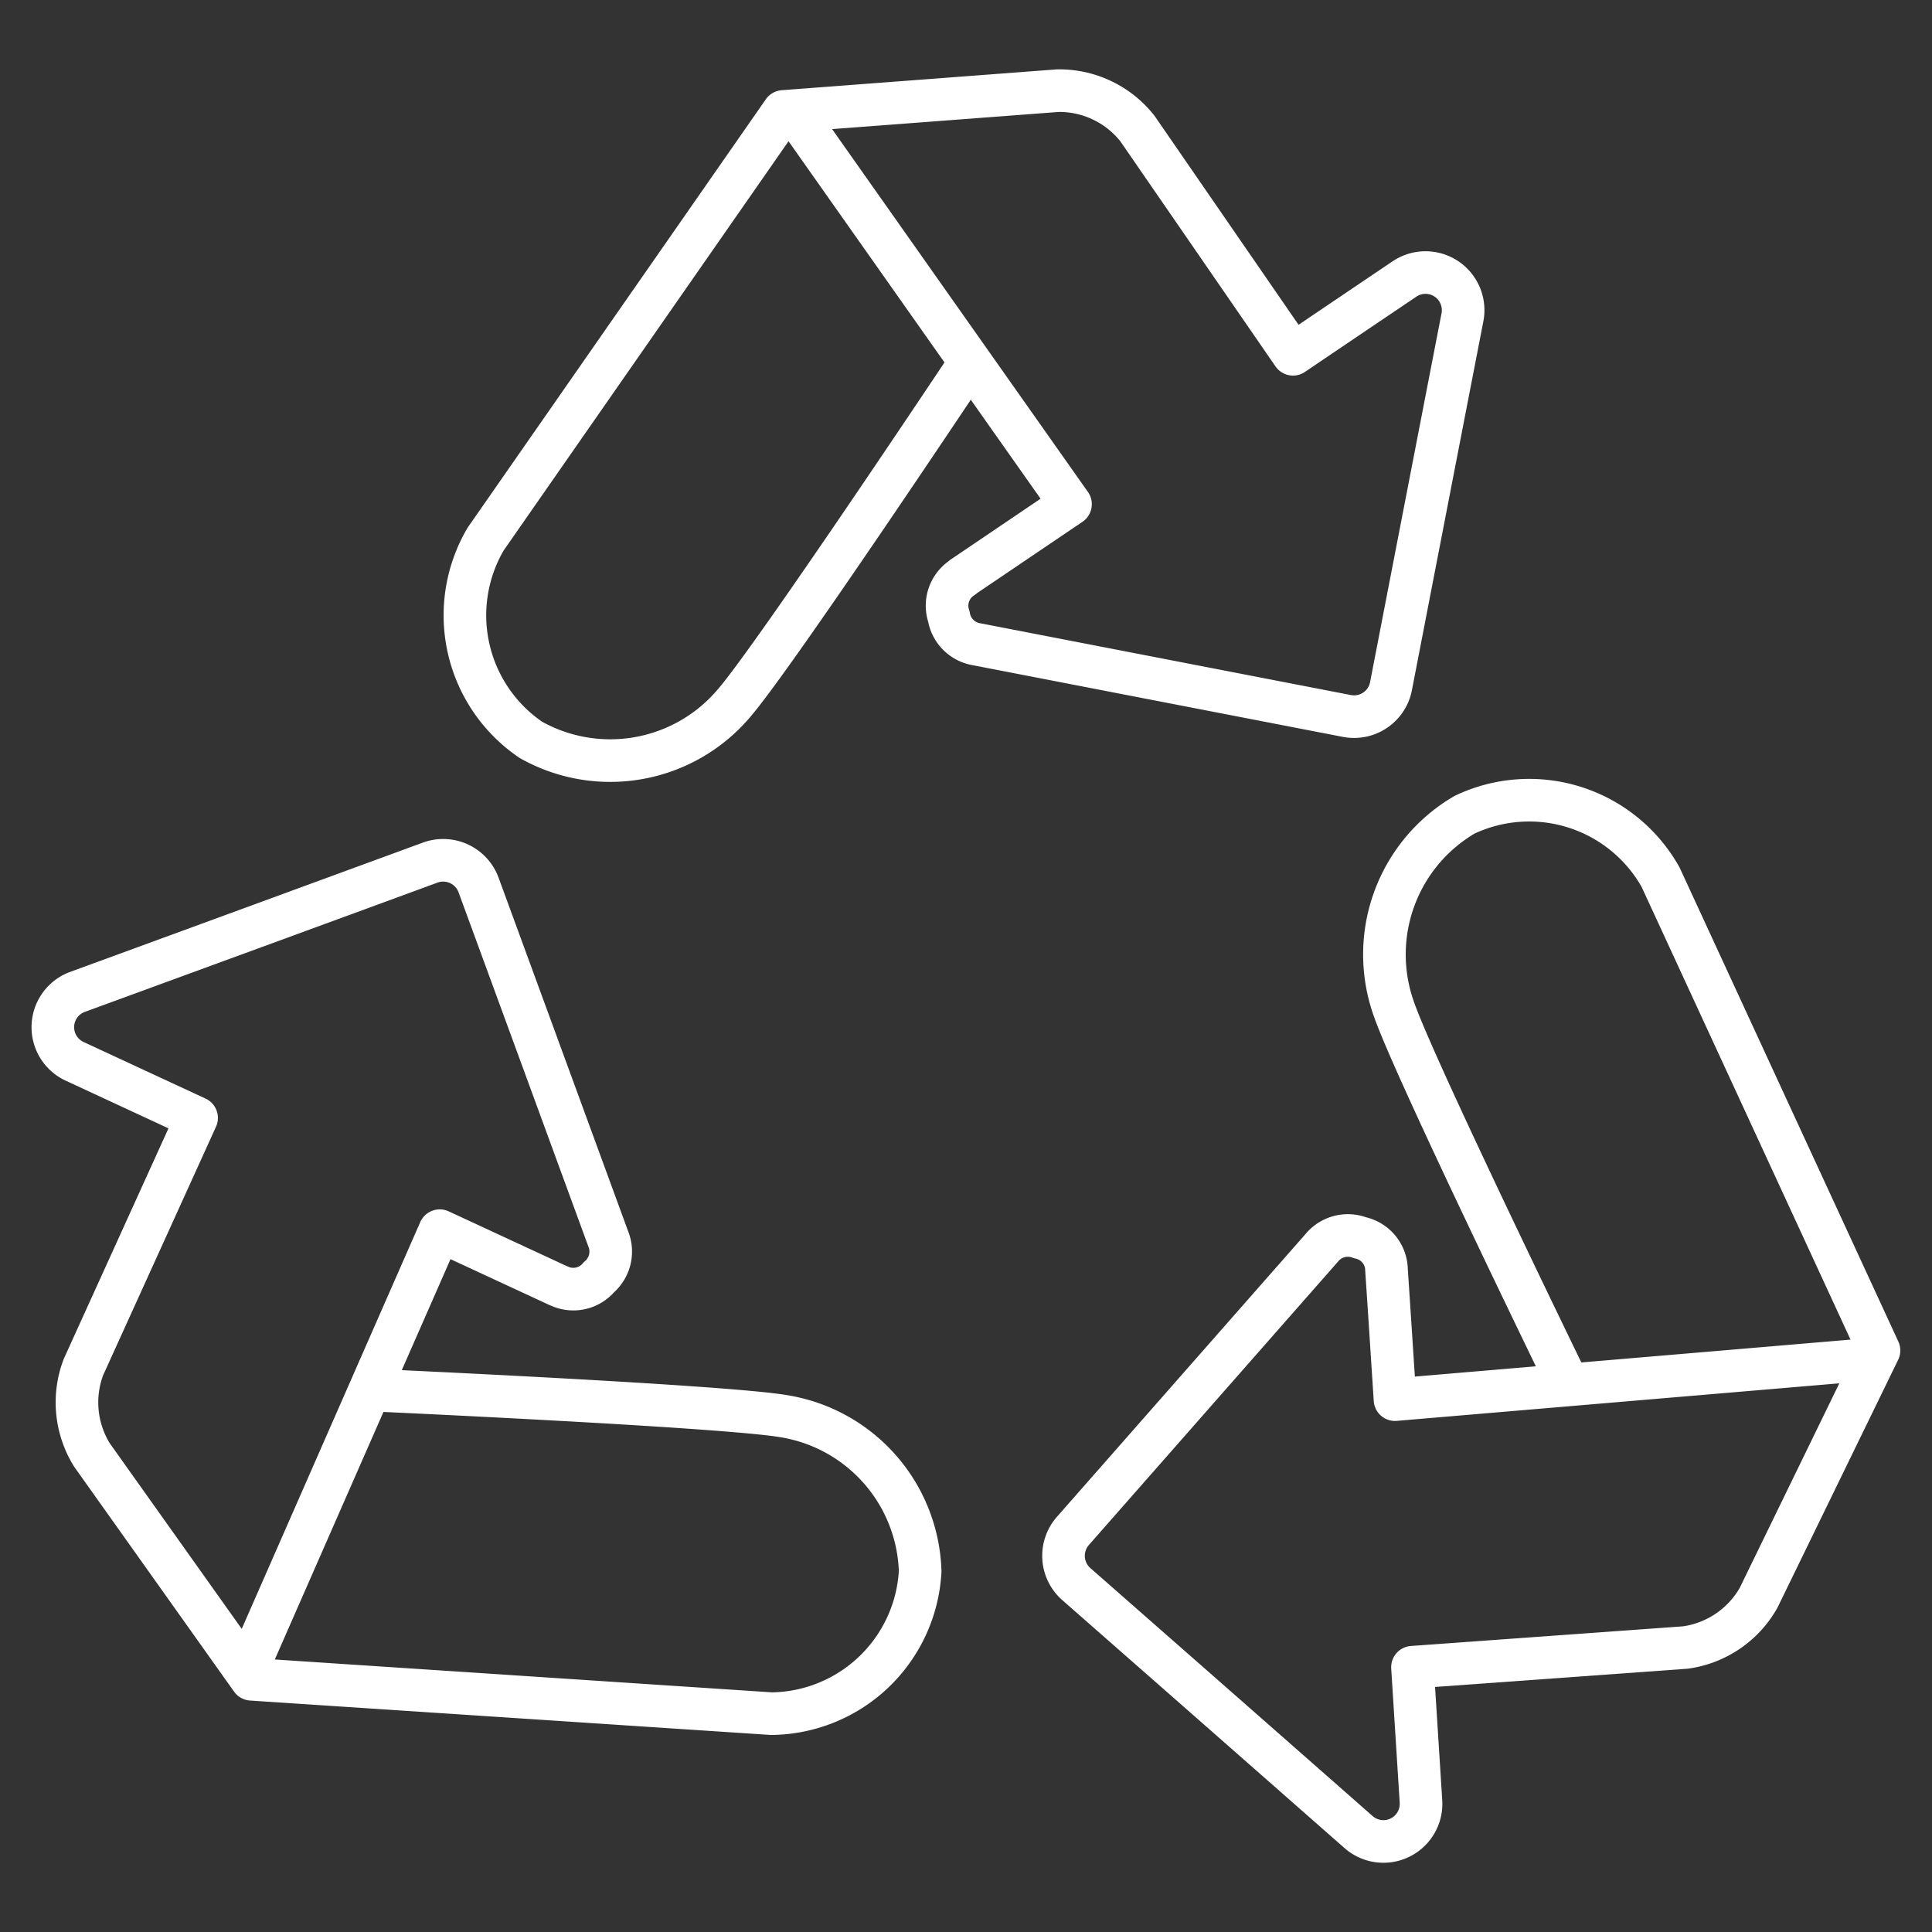 <svg id="Layer_1" data-name="Layer 1" xmlns="http://www.w3.org/2000/svg" width="15.998mm" height="15.998mm" viewBox="0 0 45.35 45.35"><rect x="0" y="0" width="45.35" height="45.35" fill="#333333" stroke="none"/><defs><style>.cls-1{fill:none;stroke:#fff;stroke-linecap:round;stroke-linejoin:round;}</style></defs><title>Artboard 18</title><path class="cls-1" d="M18.628,2.616l6.5,9.219L22.6,13.545l0,.006-.013.009a.784.784,0,0,0-.315.909.792.792,0,0,0,.665.656q4.341.841,8.684,1.682a.883.883,0,0,0,1.028-.69q.84-4.343,1.682-8.684a.883.883,0,0,0-1.358-.888q-1.311.884-2.622,1.771L26.7,3.019a2.336,2.336,0,0,0-1.869-.891l-6.444.488L11.4,12.653a3.534,3.534,0,0,0,1.062,4.714,3.805,3.805,0,0,0,4.773-.868c.95-1.1,5.533-7.987,5.533-7.987"/><path class="cls-1" d="M43.987,31.9l-11.242.954c-.066-1.016-.131-2.035-.2-3.051V29.8l0-.016a.783.783,0,0,0-.624-.731.792.792,0,0,0-.9.243l-5.841,6.644a.885.885,0,0,0,.076,1.236q3.325,2.918,6.646,5.839a.883.883,0,0,0,1.453-.722q-.1-1.581-.2-3.158l6.409-.463a2.344,2.344,0,0,0,1.714-1.164L44.106,31.7,38.979,20.59a3.537,3.537,0,0,0-4.6-1.466,3.8,3.8,0,0,0-1.661,4.558c.471,1.377,4.094,8.811,4.094,8.811"/><path class="cls-1" d="M5.788,39.219l4.534-10.331L13.1,30.176H13.1l.017.006a.785.785,0,0,0,.94-.2.794.794,0,0,0,.218-.908q-1.521-4.154-3.044-8.307a.885.885,0,0,0-1.122-.523q-4.152,1.524-8.307,3.045a.883.883,0,0,0-.058,1.62l2.871,1.332-2.657,5.85a2.34,2.34,0,0,0,.2,2.061l3.744,5.266,12.208.807a3.535,3.535,0,0,0,3.489-3.344,3.809,3.809,0,0,0-3.209-3.64c-1.435-.242-9.7-.613-9.7-.613"/></svg>